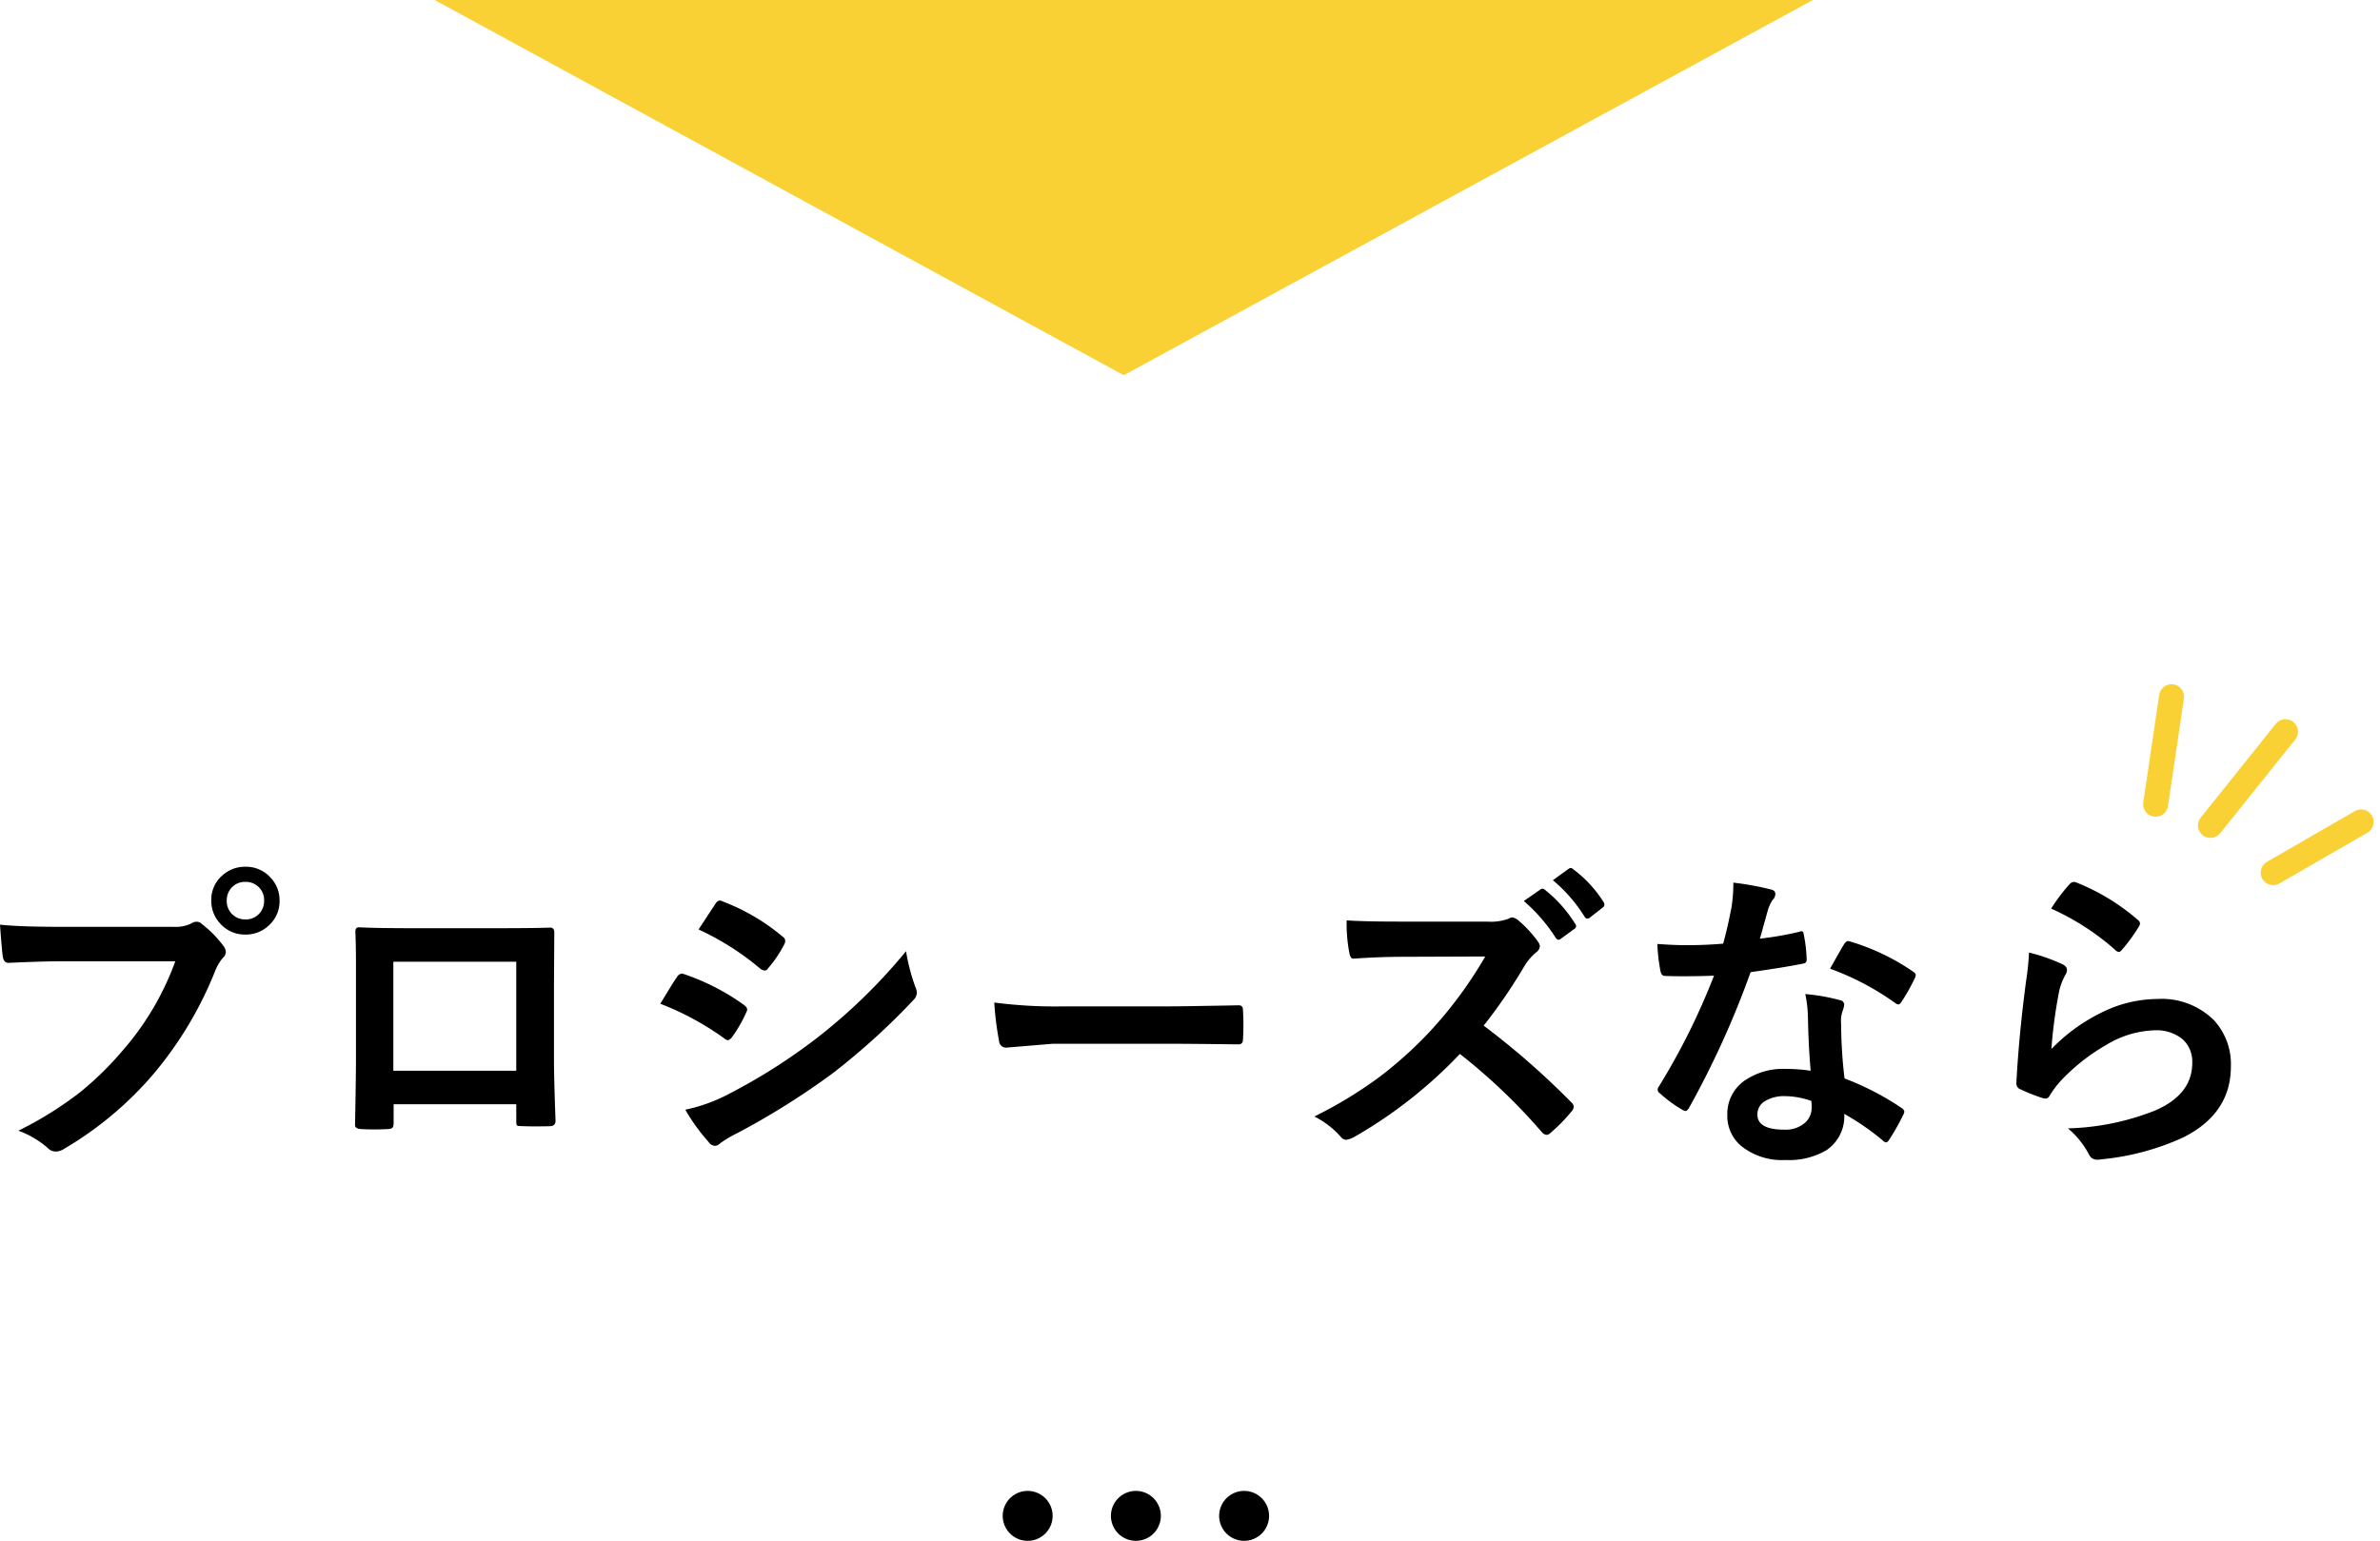 <svg xmlns="http://www.w3.org/2000/svg" width="285.903" height="185.13" viewBox="0 0 285.903 185.13"><g transform="translate(-685.549 -1226.87)"><path d="M-134.451-26.032q2.394.26,7.292.26H-113.6a4.314,4.314,0,0,0,2.1-.39,1.173,1.173,0,0,1,.649-.223.859.859,0,0,1,.631.26,13.561,13.561,0,0,1,2.6,2.635,1.3,1.3,0,0,1,.3.742,1.056,1.056,0,0,1-.371.724,5.413,5.413,0,0,0-.891,1.5,45.114,45.114,0,0,1-7.366,12.357A42.138,42.138,0,0,1-126.732.891a1.909,1.909,0,0,1-1.039.334A1.312,1.312,0,0,1-128.718.8a11.214,11.214,0,0,0-3.525-2.078,43.424,43.424,0,0,0,7.366-4.583,38.277,38.277,0,0,0,5.047-4.917,33.83,33.83,0,0,0,6.438-10.854h-13.73q-2.152,0-6.271.186-.594.037-.724-.761Q-134.247-23.156-134.451-26.032Zm29.483-6.958a3.924,3.924,0,0,1,3.043,1.336,3.9,3.9,0,0,1,1.058,2.728,3.9,3.9,0,0,1-1.354,3.043,3.957,3.957,0,0,1-2.746,1.039,3.924,3.924,0,0,1-3.043-1.336,3.918,3.918,0,0,1-1.058-2.746,3.829,3.829,0,0,1,1.354-3.043A4,4,0,0,1-104.968-32.99Zm0,1.818a2.163,2.163,0,0,0-1.688.724,2.22,2.22,0,0,0-.557,1.521,2.184,2.184,0,0,0,.724,1.707,2.177,2.177,0,0,0,1.521.557,2.163,2.163,0,0,0,1.688-.724,2.245,2.245,0,0,0,.557-1.54,2.163,2.163,0,0,0-.724-1.688A2.177,2.177,0,0,0-104.968-31.172ZM-72.434-4.453H-87.166v2.245q0,.482-.186.612a1.309,1.309,0,0,1-.649.13q-.742.037-1.5.037t-1.5-.037q-.8-.037-.8-.464v-.093q.111-5.919.111-7.552V-21.356q0-2.227-.074-3.822,0-.538.427-.538,2,.111,6.791.111h9.036q5.362,0,7.144-.074.5,0,.5.575v.186l-.037,6.142V-9.7q0,2.06.186,7.236,0,.649-.724.649-.891.019-1.744.019-.891,0-1.744-.037-.353,0-.445-.111a1.305,1.305,0,0,1-.056-.482Zm0-4.026v-13.1H-87.2v13.1Zm17.3-8.053q.111-.167,1.262-2.06.5-.816.761-1.169a.753.753,0,0,1,.575-.39.411.411,0,0,1,.13.019A27.205,27.205,0,0,1-45.1-16.4q.408.3.408.557a1.146,1.146,0,0,1-.148.427,16.57,16.57,0,0,1-1.67,2.895q-.315.371-.5.371a.817.817,0,0,1-.445-.223A34.135,34.135,0,0,0-55.133-16.532Zm4.6-8.925,2-3.043q.26-.427.538-.427a1.015,1.015,0,0,1,.427.13,24.894,24.894,0,0,1,7.144,4.212.6.6,0,0,1,.3.5.914.914,0,0,1-.148.482,14.425,14.425,0,0,1-1.948,2.857.408.408,0,0,1-.371.223,1.006,1.006,0,0,1-.575-.26A32.846,32.846,0,0,0-50.532-25.457ZM-52.128-3.8a19.8,19.8,0,0,0,5.158-1.855A69.814,69.814,0,0,0-36.56-12.228,66.979,66.979,0,0,0-25.613-22.841,23.816,23.816,0,0,0-24.5-18.573a2,2,0,0,1,.186.724,1.267,1.267,0,0,1-.408.872A82.711,82.711,0,0,1-34.389-8.2,91.009,91.009,0,0,1-45.745-1.058a15.8,15.8,0,0,0-2.208,1.3.87.87,0,0,1-.612.3.977.977,0,0,1-.761-.464A22.885,22.885,0,0,1-52.128-3.8Zm37.117-12.877a56.11,56.11,0,0,0,8.2.464H5.437q1.8,0,4.639-.056,3.618-.056,4.1-.074h.186q.5,0,.5.538.056.872.056,1.8,0,.909-.056,1.781,0,.575-.538.575h-.148q-5.7-.074-8.479-.074H-7.979l-5.585.464a.836.836,0,0,1-.872-.8A36.135,36.135,0,0,1-15.011-16.681ZM43.778-13.9A94.109,94.109,0,0,1,54.3-4.694a.821.821,0,0,1,.3.538.932.932,0,0,1-.26.557A20.267,20.267,0,0,1,51.794-1a.7.7,0,0,1-.464.223.877.877,0,0,1-.538-.3A70.3,70.3,0,0,0,40.921-10.5,55.241,55.241,0,0,1,28.155-.482a3.227,3.227,0,0,1-.872.3.826.826,0,0,1-.649-.334,10.613,10.613,0,0,0-3.191-2.468,51.565,51.565,0,0,0,7.867-4.787,48.955,48.955,0,0,0,5.511-4.9,49.74,49.74,0,0,0,7.144-9.537l-9.8.037q-2.895,0-6.012.223-.371.037-.5-.649a18.231,18.231,0,0,1-.334-3.952q2.041.148,6.42.148H44.186a6.25,6.25,0,0,0,2.616-.353.715.715,0,0,1,.427-.148,1.56,1.56,0,0,1,.649.3,14.215,14.215,0,0,1,2.468,2.672,1.091,1.091,0,0,1,.186.5,1.044,1.044,0,0,1-.5.761A6.941,6.941,0,0,0,48.639-21,63.5,63.5,0,0,1,43.778-13.9ZM48.6-28.871l2-1.392a.408.408,0,0,1,.223-.093.6.6,0,0,1,.353.167,16.023,16.023,0,0,1,3.6,4.063.474.474,0,0,1,.111.278.449.449,0,0,1-.223.334l-1.6,1.169a.509.509,0,0,1-.3.13q-.167,0-.334-.241A19.8,19.8,0,0,0,48.6-28.871Zm3.488-2.5L54-32.749a.424.424,0,0,1,.241-.093.524.524,0,0,1,.315.167,14.674,14.674,0,0,1,3.618,3.915.647.647,0,0,1,.111.315.469.469,0,0,1-.223.371l-1.521,1.188a.509.509,0,0,1-.3.13A.421.421,0,0,1,55.894-27,18.306,18.306,0,0,0,52.09-31.376Zm30.975,22.9q-.26-2.8-.334-6.531a14.754,14.754,0,0,0-.315-2.69,23.146,23.146,0,0,1,4.138.724.575.575,0,0,1,.538.594,4.326,4.326,0,0,1-.223.8,3.681,3.681,0,0,0-.167,1.132q0,.13.019.427a56.839,56.839,0,0,0,.408,6.457,33.654,33.654,0,0,1,6.847,3.544q.334.241.334.445a.86.86,0,0,1-.111.353,26.8,26.8,0,0,1-1.744,3.08q-.167.26-.353.26a.608.608,0,0,1-.371-.223A30.789,30.789,0,0,0,87.092-3.3,4.892,4.892,0,0,1,84.94,1.076a8.913,8.913,0,0,1-4.9,1.169A7.842,7.842,0,0,1,74.735.575a4.687,4.687,0,0,1-1.688-3.729A4.857,4.857,0,0,1,75.2-7.348,8.189,8.189,0,0,1,80.078-8.7,19.624,19.624,0,0,1,83.066-8.479Zm.074,3.618a9.678,9.678,0,0,0-3.1-.575,4.429,4.429,0,0,0-2.523.631,1.834,1.834,0,0,0-.854,1.577q0,1.818,3.229,1.818a3.542,3.542,0,0,0,2.523-.854A2.426,2.426,0,0,0,83.177-4.1,5.3,5.3,0,0,0,83.14-4.861Zm-6.179-19.5a38.707,38.707,0,0,0,4.713-.816.843.843,0,0,1,.278-.074q.223,0,.278.371a17.579,17.579,0,0,1,.353,3.08q0,.39-.464.445-1.967.408-6.271,1.021a108.872,108.872,0,0,1-7.4,16.31q-.223.371-.427.371a1.105,1.105,0,0,1-.445-.186,15.5,15.5,0,0,1-2.635-1.948.552.552,0,0,1-.26-.408.77.77,0,0,1,.186-.464A81.211,81.211,0,0,0,71.45-19.909q-1.447.074-3.8.074-1.15,0-2.1-.037-.427,0-.538-.612a21.493,21.493,0,0,1-.371-3.229q2.06.148,3.525.148,2.208,0,4.379-.186.5-1.763.983-4.249a17.489,17.489,0,0,0,.241-3.08,34.366,34.366,0,0,1,4.435.8q.612.111.612.557a1.011,1.011,0,0,1-.334.724,4.849,4.849,0,0,0-.612,1.41q-.093.315-.464,1.651Q77.147-24.975,76.961-24.362Zm8.424,3.618q1.559-2.765,1.707-2.969.223-.353.464-.353a1.029,1.029,0,0,1,.334.074,26.683,26.683,0,0,1,7.459,3.581q.334.223.334.408a.959.959,0,0,1-.148.464,21.326,21.326,0,0,1-1.6,2.82q-.167.26-.353.26a.628.628,0,0,1-.334-.148A32.525,32.525,0,0,0,85.385-20.744Zm26.559-7.218a21.48,21.48,0,0,1,2.245-2.969.7.7,0,0,1,.482-.241.882.882,0,0,1,.241.037,25.757,25.757,0,0,1,7.459,4.527.6.6,0,0,1,.26.427,1.105,1.105,0,0,1-.186.445,21.019,21.019,0,0,1-1.948,2.672q-.241.3-.408.3a.716.716,0,0,1-.464-.26A30.08,30.08,0,0,0,111.944-27.962Zm-2.653,5.27a22.606,22.606,0,0,1,3.952,1.373q.612.278.612.724a1.156,1.156,0,0,1-.186.575,7.19,7.19,0,0,0-.761,2,58.529,58.529,0,0,0-.928,6.921,21.648,21.648,0,0,1,6.364-4.546,15.1,15.1,0,0,1,6.346-1.466,8.912,8.912,0,0,1,6.791,2.523,7.769,7.769,0,0,1,2.06,5.6q0,5.641-5.733,8.517a30.493,30.493,0,0,1-9.741,2.616,4.554,4.554,0,0,1-.594.056,1.039,1.039,0,0,1-.928-.538,10.361,10.361,0,0,0-2.579-3.229,30.522,30.522,0,0,0,10.446-2.134q4.49-1.93,4.49-5.733A3.629,3.629,0,0,0,127.7-12.3a4.983,4.983,0,0,0-3.358-1.039,11.855,11.855,0,0,0-5.752,1.744,23.557,23.557,0,0,0-5.2,4.026,11.519,11.519,0,0,0-1.633,2.1.568.568,0,0,1-.464.334,1.79,1.79,0,0,1-.408-.074,21.939,21.939,0,0,1-2.579-1.021A.756.756,0,0,1,107.769-7q.3-5.733,1.169-12.265A31.962,31.962,0,0,0,109.291-22.692Z" transform="translate(820 1364)"/><path d="M0,0V29" transform="translate(835 1409) rotate(90)" fill="none" stroke="#000" stroke-linecap="round" stroke-width="6" stroke-dasharray="0 13"/><line x1="1.913" y2="12.921" transform="translate(944.5 1310.579)" fill="none" stroke="#fad134" stroke-linecap="round" stroke-width="3"/><line x1="8" y2="12" transform="matrix(0.996, 0.087, -0.087, 0.996, 952.129, 1314.091)" fill="none" stroke="#fad134" stroke-linecap="round" stroke-width="3"/><line x1="10" y2="7" transform="matrix(0.996, 0.087, -0.087, 0.996, 959.227, 1324.75)" fill="none" stroke="#fad134" stroke-linecap="round" stroke-width="3"/><path d="M1782.388,1672v165.561l45.082-82.781Z" transform="translate(2575.325 -555.518) rotate(90)" fill="#fad134"/></g></svg>